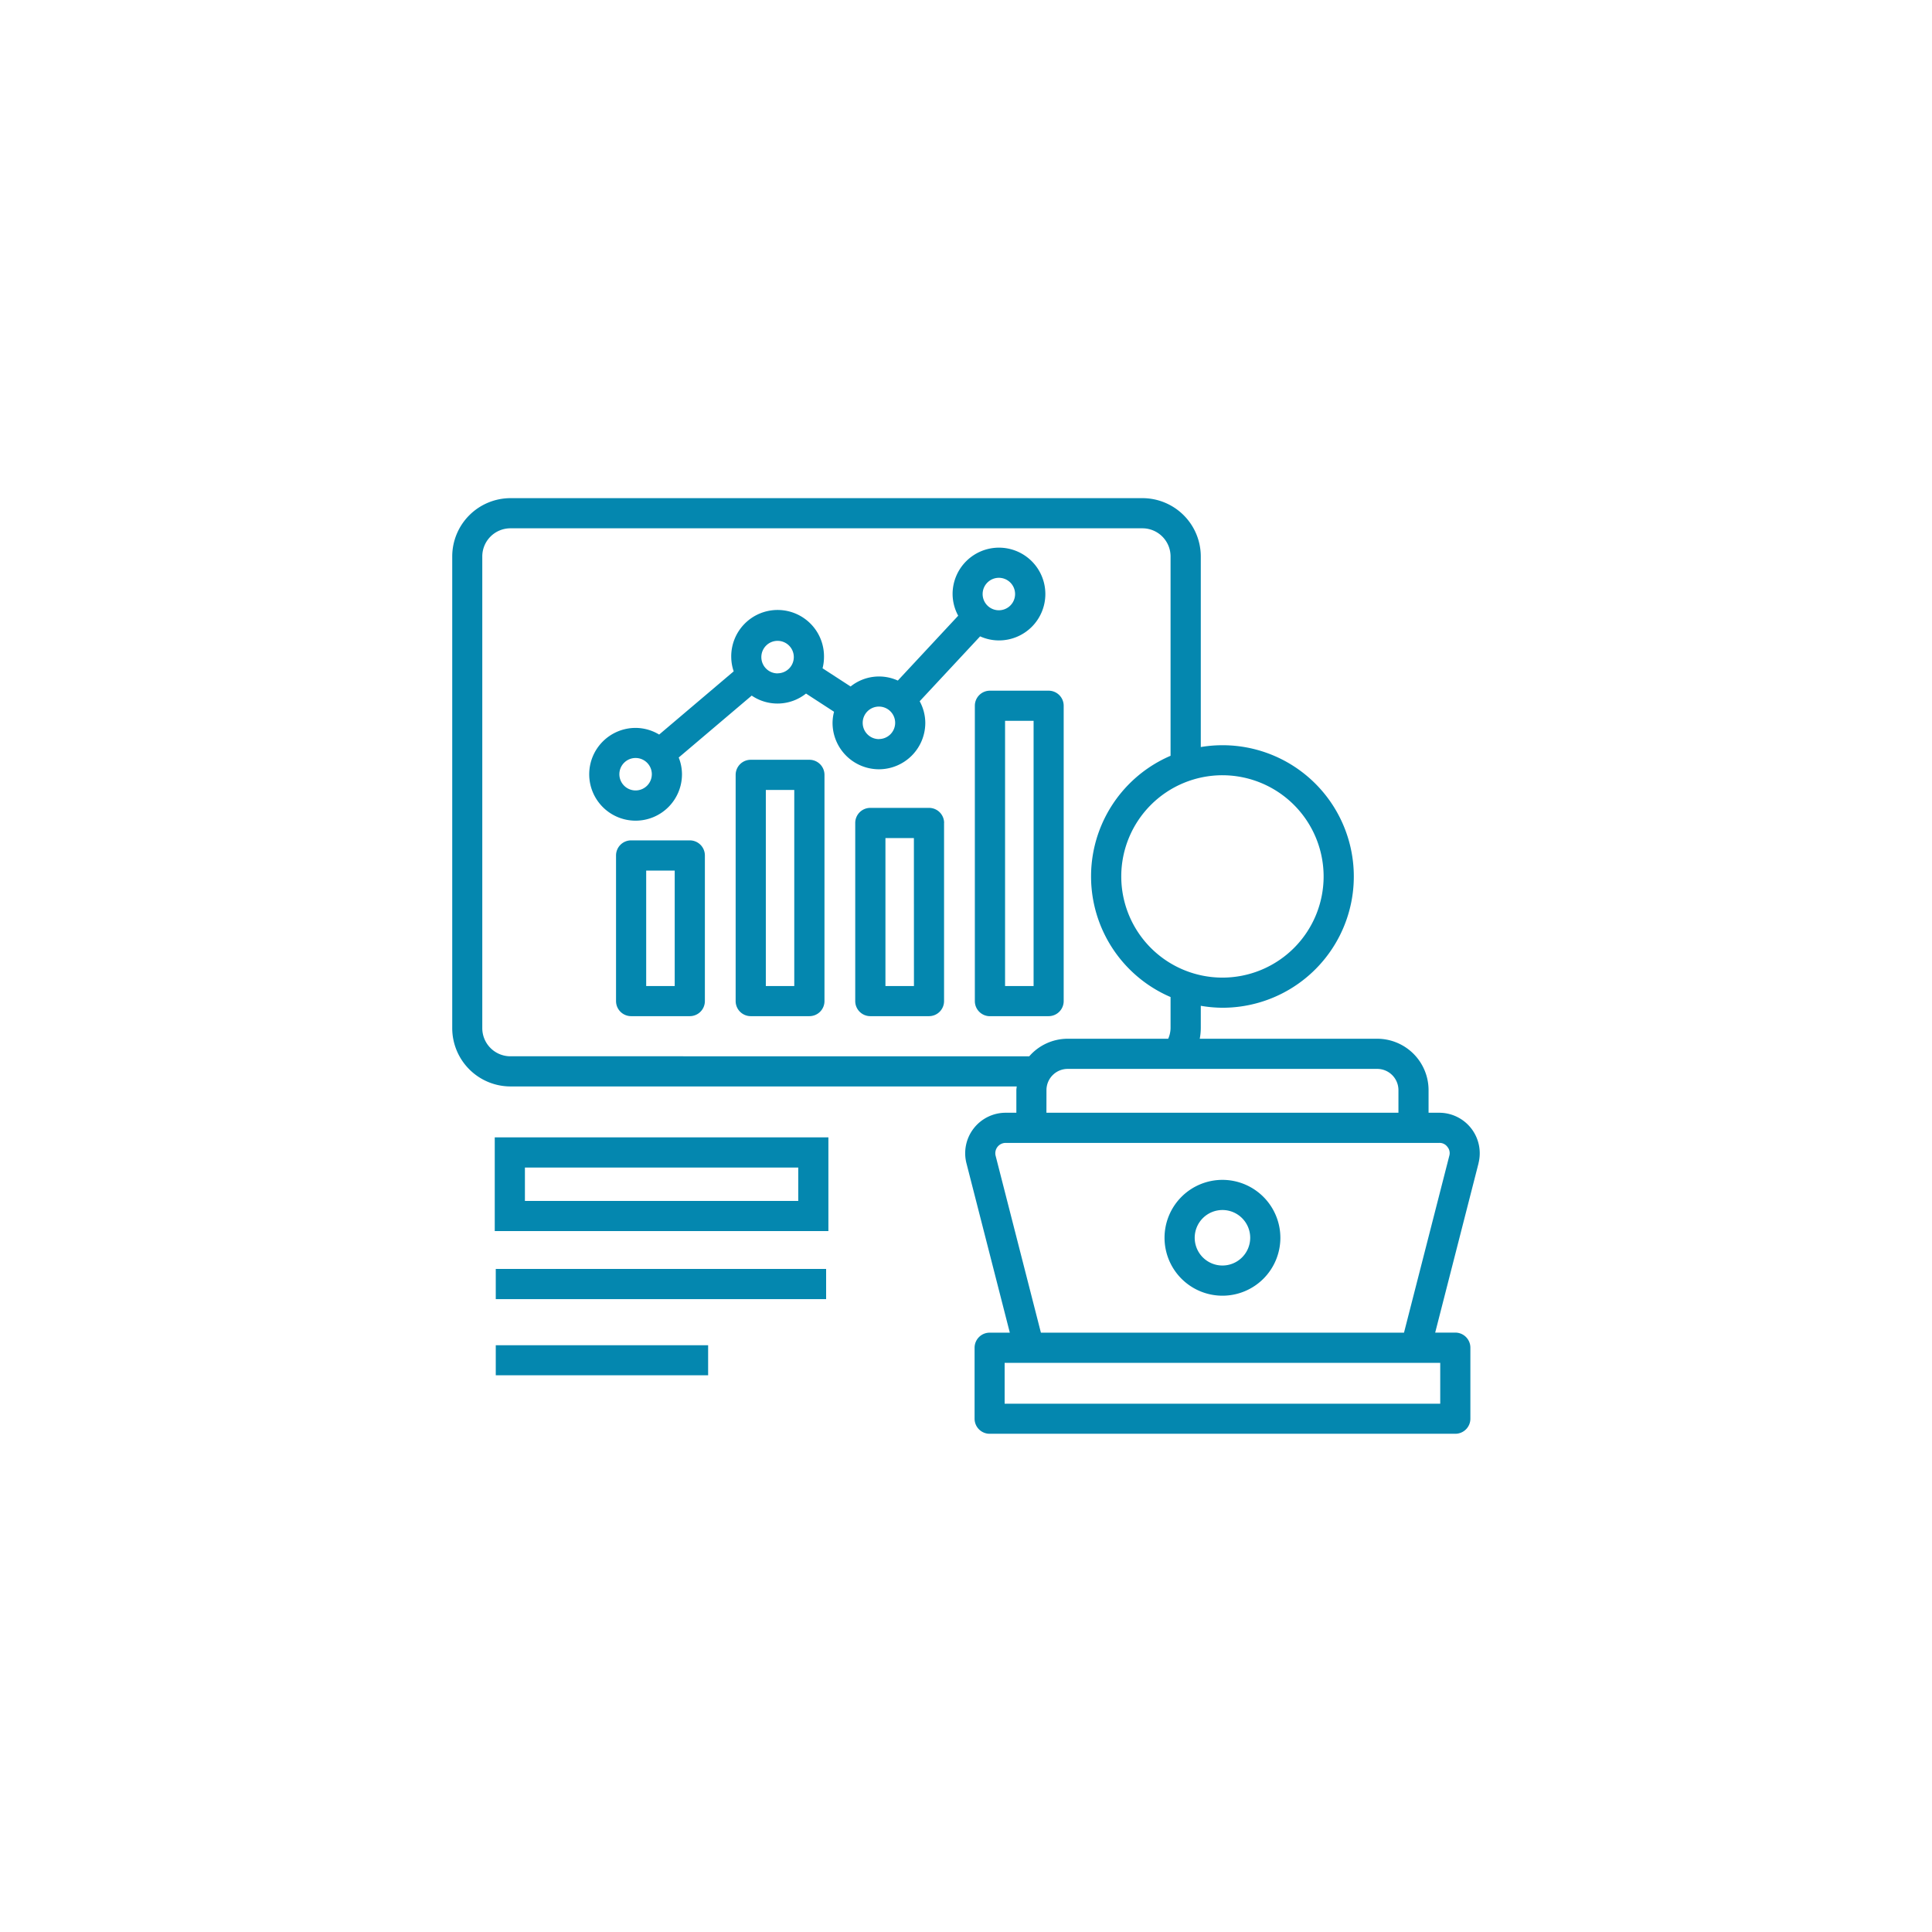 <svg xmlns="http://www.w3.org/2000/svg" data-name="Layer 1" viewBox="-20 -20 135 135" x="0px" y="0px" data-icon="true" fill="#0487AF"><path d="M14.642,74H29.481V76.1H14.642Zm0-3.221H37.726V68.669H14.642Zm14.612-31V49.951A1.054,1.054,0,0,1,28.2,51.005H24.1a1.054,1.054,0,0,1-1.054-1.054V39.775A1.053,1.053,0,0,1,24.1,38.722h4.1A1.053,1.053,0,0,1,29.254,39.775Zm-2.108,1.054H25.153V48.9h1.993Zm10.465-6.685V49.951a1.053,1.053,0,0,1-1.053,1.054h-4.1a1.054,1.054,0,0,1-1.054-1.054V34.144a1.054,1.054,0,0,1,1.054-1.054h4.1A1.053,1.053,0,0,1,37.611,34.144ZM35.5,35.2H33.513V48.9H35.5Zm10.467,2.308V49.951a1.054,1.054,0,0,1-1.054,1.054h-4.1a1.053,1.053,0,0,1-1.053-1.054V37.505a1.053,1.053,0,0,1,1.053-1.054h4.1A1.054,1.054,0,0,1,45.971,37.505Zm-2.108,1.054H41.871V48.9h1.992Zm9.413,12.446h-4.1a1.054,1.054,0,0,1-1.054-1.054V29.315a1.053,1.053,0,0,1,1.054-1.053h4.1a1.053,1.053,0,0,1,1.054,1.053V49.951A1.054,1.054,0,0,1,53.276,51.005ZM52.223,30.369H50.23V48.9h1.993ZM41.415,33.754a3.244,3.244,0,0,1-3.24-3.241,3.167,3.167,0,0,1,.105-.778l-1.959-1.272a3.2,3.2,0,0,1-3.795.143l-5.1,4.326a3.207,3.207,0,0,1,.228,1.173,3.241,3.241,0,1,1-3.241-3.242,3.208,3.208,0,0,1,1.646.465l5.208-4.417a3.2,3.2,0,0,1-.171-.991,3.241,3.241,0,1,1,6.481,0,3.166,3.166,0,0,1-.1.777l1.959,1.272a3.172,3.172,0,0,1,3.3-.414l4.219-4.532a3.2,3.2,0,0,1-.392-1.513A3.241,3.241,0,1,1,49.8,24.75a3.2,3.2,0,0,1-1.313-.284L44.264,29a3.2,3.2,0,0,1,.392,1.514A3.245,3.245,0,0,1,41.415,33.754ZM48.662,21.51A1.134,1.134,0,1,0,49.8,20.375,1.135,1.135,0,0,0,48.662,21.51ZM25.547,34.1a1.134,1.134,0,1,0-1.134,1.133A1.135,1.135,0,0,0,25.547,34.1Zm8.79-7.052A1.134,1.134,0,1,0,33.2,25.92,1.134,1.134,0,0,0,34.337,27.053Zm7.078,4.593a1.134,1.134,0,1,0-1.133-1.133A1.135,1.135,0,0,0,41.415,31.646Zm41.9,29.639-3.03,11.836H81.69a1.054,1.054,0,0,1,1.054,1.054v4.963a1.053,1.053,0,0,1-1.054,1.053H49.15A1.052,1.052,0,0,1,48.1,79.138V74.175a1.053,1.053,0,0,1,1.053-1.054h1.409l-3.03-11.835a2.83,2.83,0,0,1,2.742-3.532h.745V56.172c0-.088.019-.17.026-.256H15.668A4.076,4.076,0,0,1,11.6,51.843V18.881a4.076,4.076,0,0,1,4.071-4.072H59.834a4.077,4.077,0,0,1,4.072,4.072V32.2A9.172,9.172,0,1,1,65.42,50.417a9.106,9.106,0,0,1-1.514-.136v1.562a4.143,4.143,0,0,1-.073.74h12.4a3.592,3.592,0,0,1,3.589,3.589v1.582h.746a2.831,2.831,0,0,1,2.742,3.531ZM80.637,75.229H50.2v2.855H80.637ZM65.42,34.171a7.07,7.07,0,1,0,7.069,7.069A7.077,7.077,0,0,0,65.42,34.171Zm-13.5,19.638a3.565,3.565,0,0,1,2.68-1.226h7.029a1.918,1.918,0,0,0,.165-.74V49.669a9.172,9.172,0,0,1,0-16.858V18.881a1.968,1.968,0,0,0-1.965-1.965H15.668A1.967,1.967,0,0,0,13.7,18.881V51.843a1.967,1.967,0,0,0,1.964,1.966Zm1.2,3.945H77.717V56.172a1.484,1.484,0,0,0-1.482-1.482H54.605a1.484,1.484,0,0,0-1.482,1.482ZM81.14,60.14a.674.674,0,0,0-.57-.279h-30.3a.723.723,0,0,0-.7.9L52.734,73.12H78.106l3.165-12.357A.679.679,0,0,0,81.14,60.14ZM69.467,66.49a4.047,4.047,0,1,1-4.047-4.046A4.051,4.051,0,0,1,69.467,66.49Zm-2.108,0a1.939,1.939,0,1,0-1.939,1.939A1.941,1.941,0,0,0,67.359,66.49ZM14.571,59.475H37.885v6.548H14.571Zm2.108,4.441h19.1V61.582h-19.1Z"></path></svg>